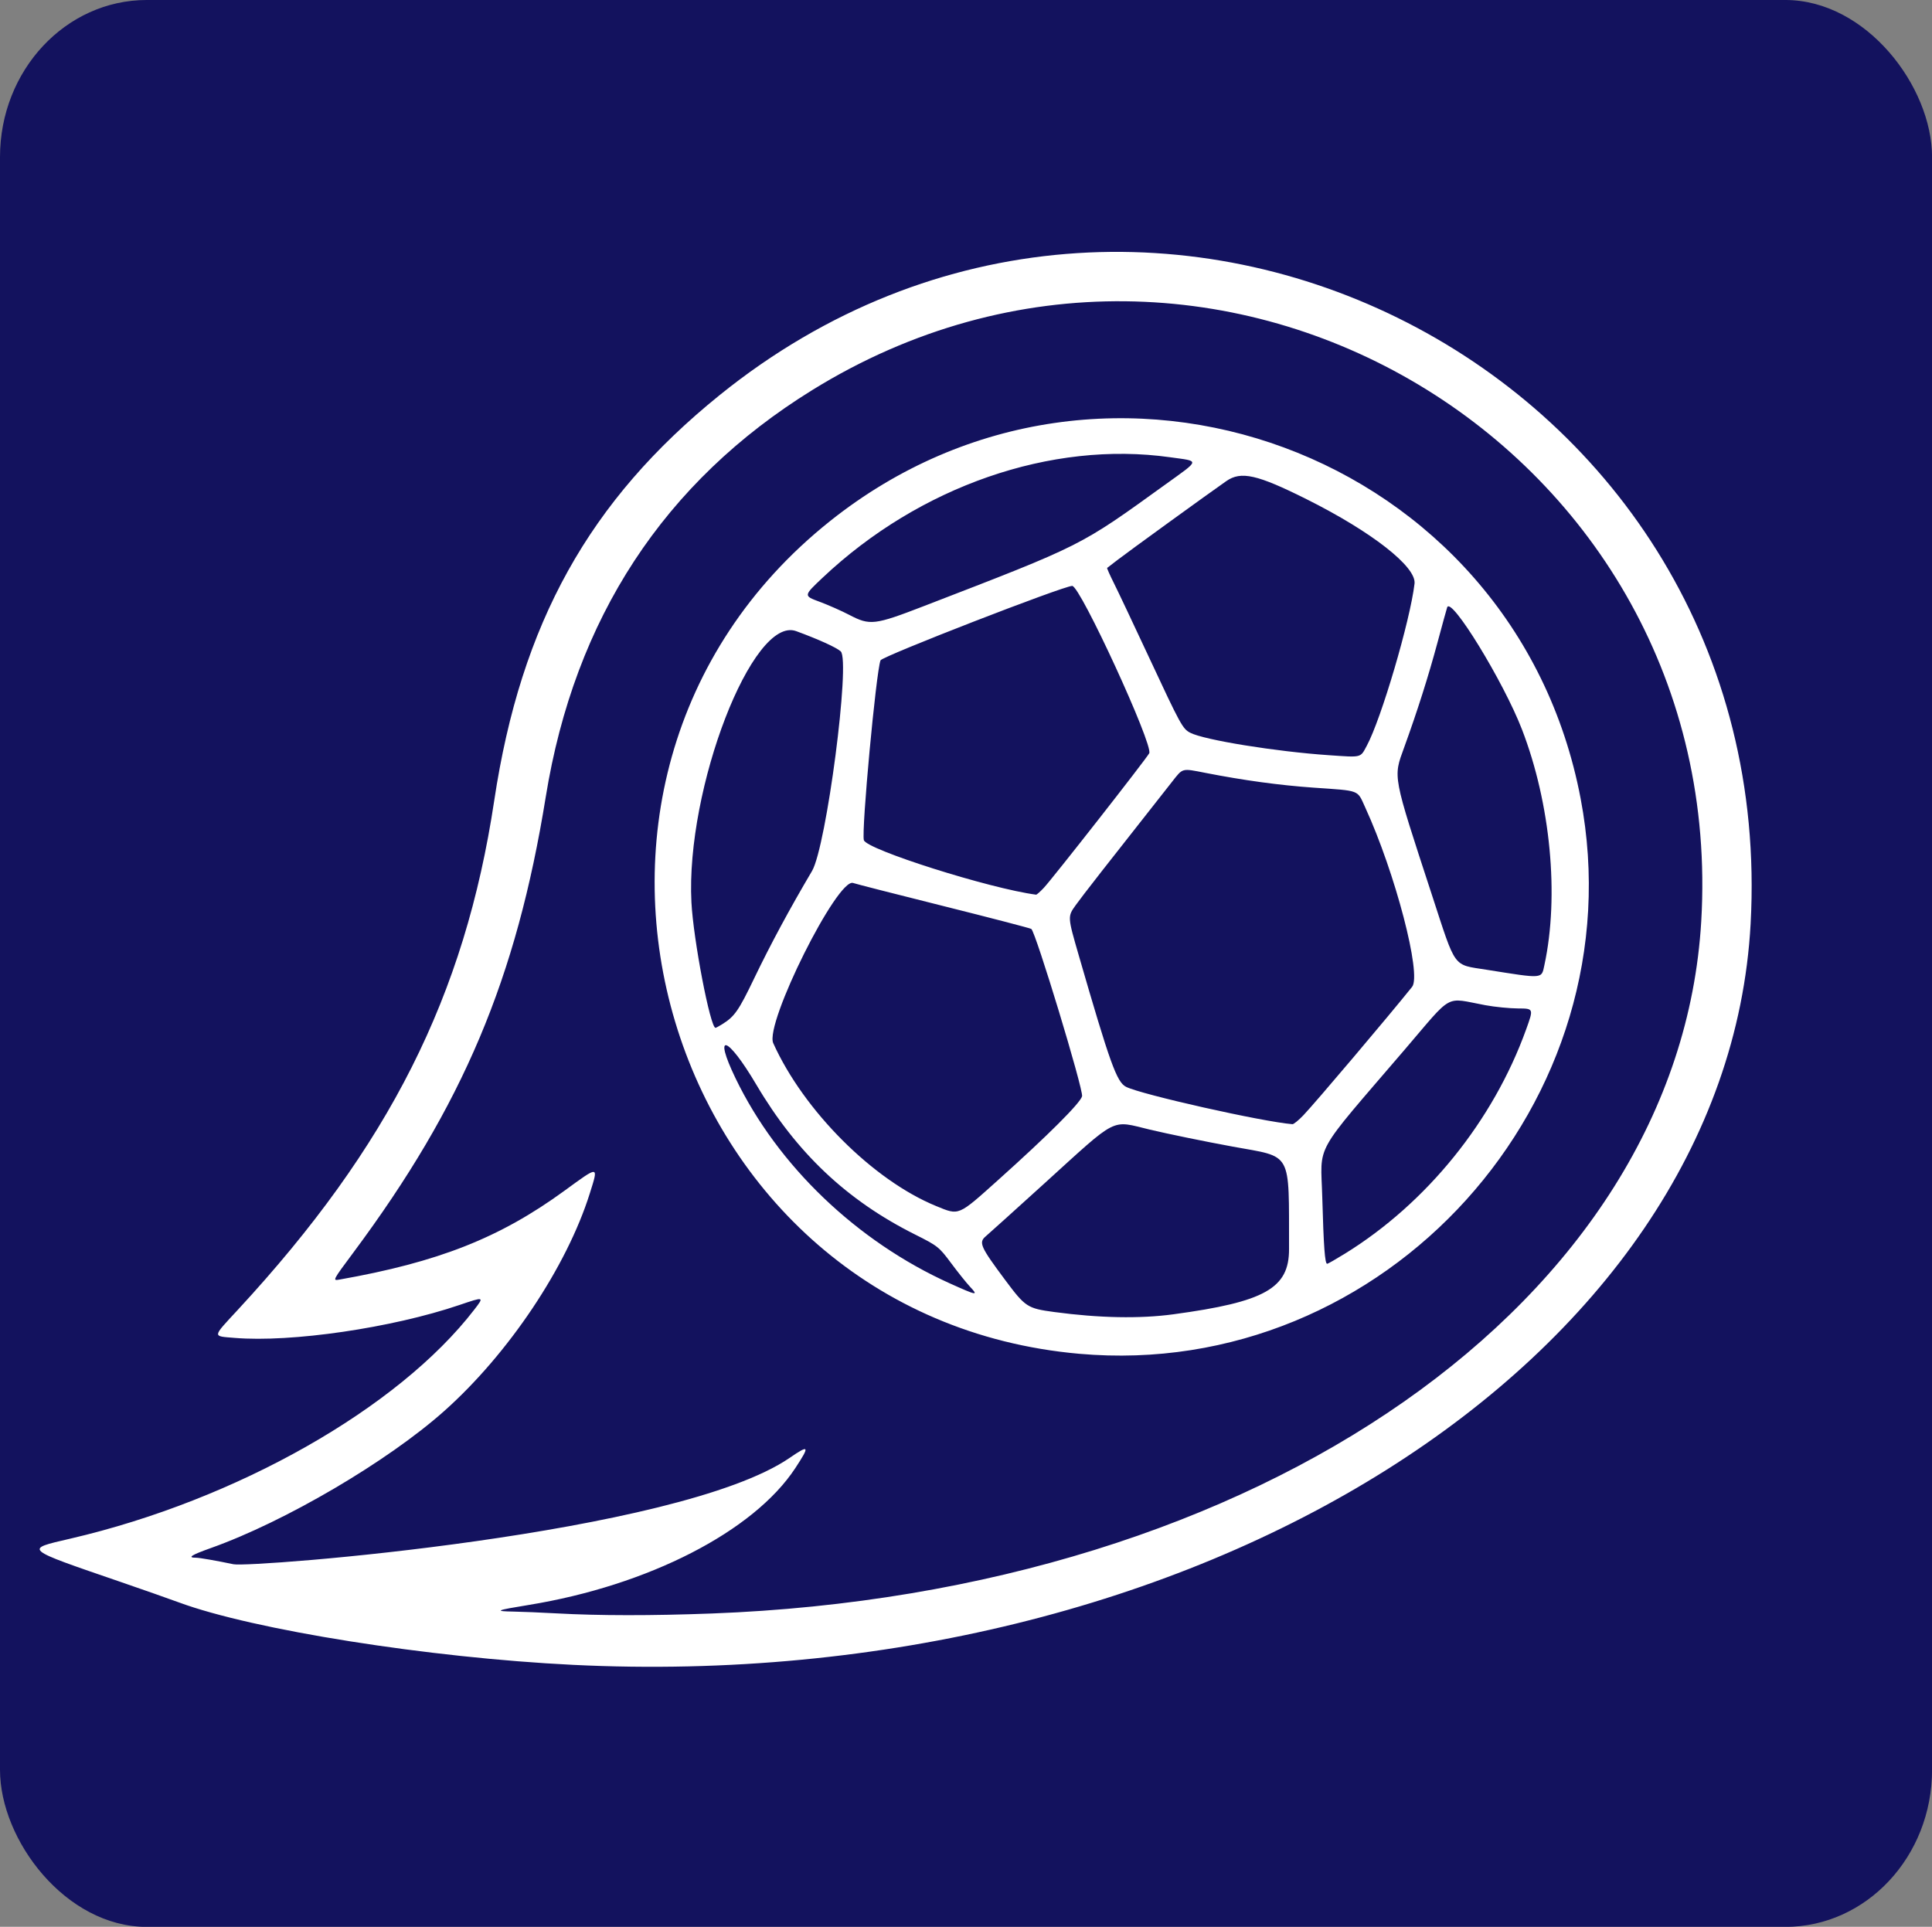 <?xml version="1.0" encoding="UTF-8" standalone="no"?>
<svg
   width="512.623"
   height="511.342"
   xml:space="preserve"
   version="1.1"
   id="svg1"
   sodipodi:docname="logo.svg"
   inkscape:export-filename="/Users/neilmorris/Desktop/fav512.png"
   inkscape:export-xdpi="96.040001"
   inkscape:export-ydpi="96.040001"
   xmlns:inkscape="http://www.inkscape.org/namespaces/inkscape"
   xmlns:sodipodi="http://sodipodi.sourceforge.net/DTD/sodipodi-0.dtd"
   xmlns="http://www.w3.org/2000/svg"
   xmlns:svg="http://www.w3.org/2000/svg"><rect width="100%" height="100%" fill="#808080" stroke="none"/><defs
   id="defs1" /><sodipodi:namedview
   id="namedview1"
   pagecolor="#505050"
   bordercolor="#ffffff"
   borderopacity="1"
   inkscape:showpageshadow="0"
   inkscape:pageopacity="0"
   inkscape:pagecheckerboard="1"
   inkscape:deskcolor="#505050"><inkscape:page
     x="0"
     y="0"
     width="512.623"
     height="511.342"
     id="page2"
     margin="0"
     bleed="0" /></sodipodi:namedview>

 <g
   id="g9"
   transform="matrix(8.013,0,0,8.013,-0.288,-1.269)"><rect
     style="fill:#13125e;fill-opacity:1;stroke:#13125e;stroke-width:0.104"
     id="rect7"
     width="63.872"
     height="63.713"
     x="0.088"
     y="0.21"
     ry="5.15"
     rx="4.809" /><g
     id="g1"
     transform="matrix(0.093,0,0,0.093,1.35,8.479)">
  <title
   id="title1">Layer 1</title>
  <path
   stroke-width="1.088"
   fill="#ffffff"
   id="path105"
   d="M 189.819,503.414 C 138.609,500.893 76.12,490.986 49.557,481.176 46.174,479.926 36.873,476.659 28.89,473.915 -6.14,461.875 -5.628,462.316 10.936,458.464 c 59.179,-13.759 116.715,-46.384 143.792,-81.535 3.604,-4.678 3.604,-4.678 -5.348,-1.641 -23.964,8.13 -59.8,13.372 -79.945,11.694 -8.045,-0.67 -8.12,-0.018 1.148,-10.039 53.854,-58.233 80.788,-111.745 91.256,-181.308 C 171.344,132.477 195.654,88.748 242.126,51.217 394.95,-72.204 619.887,43.184 609.182,239.509 600.685,395.343 411.605,514.33 189.819,503.414 Z m 49.388,-18.282 C 434.676,477.77 583.65,373.554 591.601,238.61 601.536,70.004 418.634,-39.34 275.124,49.411 222.345,82.051 190.446,130.753 180.179,194.366 169.742,259.033 150.672,304.205 111.704,356.564 c -7.409,9.955 -7.481,10.093 -5.057,9.665 35.332,-6.237 57.191,-14.869 80.247,-31.689 12.379,-9.031 12.133,-9.059 8.963,1.02 -8.222,26.143 -28.922,57.076 -51.863,77.501 -20.133,17.925 -56.65,39.367 -83.017,48.747 -7.059,2.511 -8.506,3.454 -5.31,3.458 1.24,0.002 7.239,1.047 13.331,2.322 6.093,1.275 158.229,-10.555 198.059,-37.903 6.976,-4.79 7.231,-4.323 1.991,3.658 -14.811,22.559 -52.373,41.827 -95.071,48.767 -11.563,1.879 -12.326,2.221 -5.217,2.338 2.906,0.048 9.753,0.333 15.216,0.635 15.151,0.835 33.899,0.852 55.231,0.048 z M 370.113,392.638 C 221.541,379.462 164.627,189.27 281.382,96.122 379.583,17.777 525.25,71.629 548.66,194.933 569.112,302.654 479.117,402.306 370.113,392.638 Z m 33.503,-14.056 c 32.673,-4.421 41.26,-9.261 41.221,-23.237 -0.098,-35.386 1.463,-32.544 -20.036,-36.482 -9.761,-1.788 -23.028,-4.509 -29.483,-6.048 -14.146,-3.372 -11.013,-4.971 -37.655,19.213 -10.232,9.288 -19.615,17.749 -20.851,18.804 -2.546,2.171 -1.854,3.719 6.924,15.495 7.223,9.69 7.929,10.151 17.516,11.44 15.971,2.148 30.449,2.426 42.363,0.814 z m -72.322,-9.771 c -1.285,-1.366 -4.338,-5.176 -6.785,-8.468 -4.282,-5.761 -4.764,-6.143 -12.902,-10.219 -24.206,-12.122 -42.086,-29.014 -56.437,-53.317 -10.341,-17.512 -15.528,-19.116 -7.412,-2.292 15.021,31.136 43.209,58.122 76.31,73.055 9.677,4.366 10.261,4.466 7.226,1.241 z m 133.375,-11.79 c 29.168,-18.008 52.835,-47.284 64.582,-79.887 2.684,-7.449 2.684,-7.449 -2.841,-7.475 -3.039,-0.015 -8.275,-0.533 -11.637,-1.151 -14.778,-2.719 -11.164,-4.724 -28.981,16.075 -32.723,38.2 -29.67,32.725 -29.128,52.224 0.492,17.733 0.938,23.79 1.749,23.79 0.254,0 3.069,-1.61 6.256,-3.577 z m -123.285,-26.375 c 17.655,-15.831 29.162,-27.322 29.76,-29.719 0.556,-2.231 -16.561,-58.65 -18.079,-59.588 -0.47,-0.29 -14.642,-3.978 -31.494,-8.194 -16.852,-4.216 -31.211,-7.886 -31.91,-8.156 -5.516,-2.129 -31.597,50.103 -28.477,57.03 10.856,24.097 35.605,48.846 58.013,58.013 8.288,3.391 7.622,3.673 22.187,-9.387 z m 108.564,-22.952 c 4.175,-4.367 30.19,-35.1 38.706,-45.726 3.471,-4.33 -5.994,-40.566 -16.683,-63.873 -2.946,-6.424 -1.553,-5.887 -18.315,-7.062 -12.2,-0.856 -24.857,-2.582 -38.58,-5.263 -8.553,-1.671 -7.957,-1.83 -11.904,3.18 -23.574,29.917 -31.855,40.525 -34.295,43.928 -2.913,4.063 -2.913,4.063 1.108,17.953 11.116,38.4 13.495,45.019 16.795,46.726 5.26,2.72 48.524,12.443 59.269,13.32 0.438,0.036 2.193,-1.396 3.9,-3.182 z m -206.93,-32.419 c 4.385,-2.721 5.841,-4.803 11.28,-16.127 5.882,-12.248 12.658,-24.833 20.691,-38.432 5.113,-8.656 13.775,-75.006 10.213,-78.229 -1.532,-1.387 -7.891,-4.275 -15.837,-7.192 -15.514,-5.696 -39.386,56.099 -37.308,96.575 0.682,13.288 6.708,44.692 8.576,44.692 0.171,0 1.244,-0.579 2.385,-1.287 z m 292.739,-21.059 c 5.325,-24.683 2.194,-57.565 -7.993,-83.942 -6.572,-17.017 -25.248,-47.495 -26.624,-43.45 -0.214,0.63 -1.775,6.303 -3.469,12.605 -3.196,11.895 -7.167,24.389 -11.866,37.335 -3.92,10.8 -4.201,9.313 9.893,52.432 8.718,26.673 7.313,24.747 19.457,26.676 20.442,3.247 19.528,3.321 20.602,-1.656 z M 357.517,226.713 c 3.146,-3.353 36.153,-45.492 37.535,-47.921 1.586,-2.785 -24.55,-59.608 -27.417,-59.608 -3.125,0 -67.704,25.081 -68.252,26.507 -1.599,4.168 -6.834,60.598 -5.939,64.023 0.872,3.337 44.777,17.246 61.32,19.425 0.233,0.031 1.472,-1.062 2.753,-2.427 z m 115.008,-50.623 c 5.126,-9.48 15.437,-44.496 16.993,-57.709 0.707,-6.004 -15.204,-18.455 -38.427,-30.069 -17.591,-8.798 -23.341,-10.098 -28.573,-6.464 -5.989,4.16 -35.65,25.66 -38.764,28.098 -1.891,1.48 -3.546,2.754 -3.678,2.831 -0.132,0.077 0.939,2.495 2.38,5.374 1.441,2.879 7.028,14.689 12.416,26.244 11.388,24.422 12.076,25.683 14.793,27.088 4.978,2.574 30.472,6.701 49.341,7.988 11.924,0.813 11.148,1.007 13.52,-3.38 z m -157.678,-49.728 c 56.821,-21.937 55.279,-21.16 85.895,-43.249 12.608,-9.097 12.457,-8.241 1.729,-9.749 -42.295,-5.945 -89.189,10.317 -123.708,42.899 -6.82,6.438 -6.82,6.438 -1.146,8.543 3.121,1.158 7.909,3.272 10.64,4.699 7.369,3.848 8.973,3.659 26.589,-3.142 z" />
 </g></g>
</svg>
